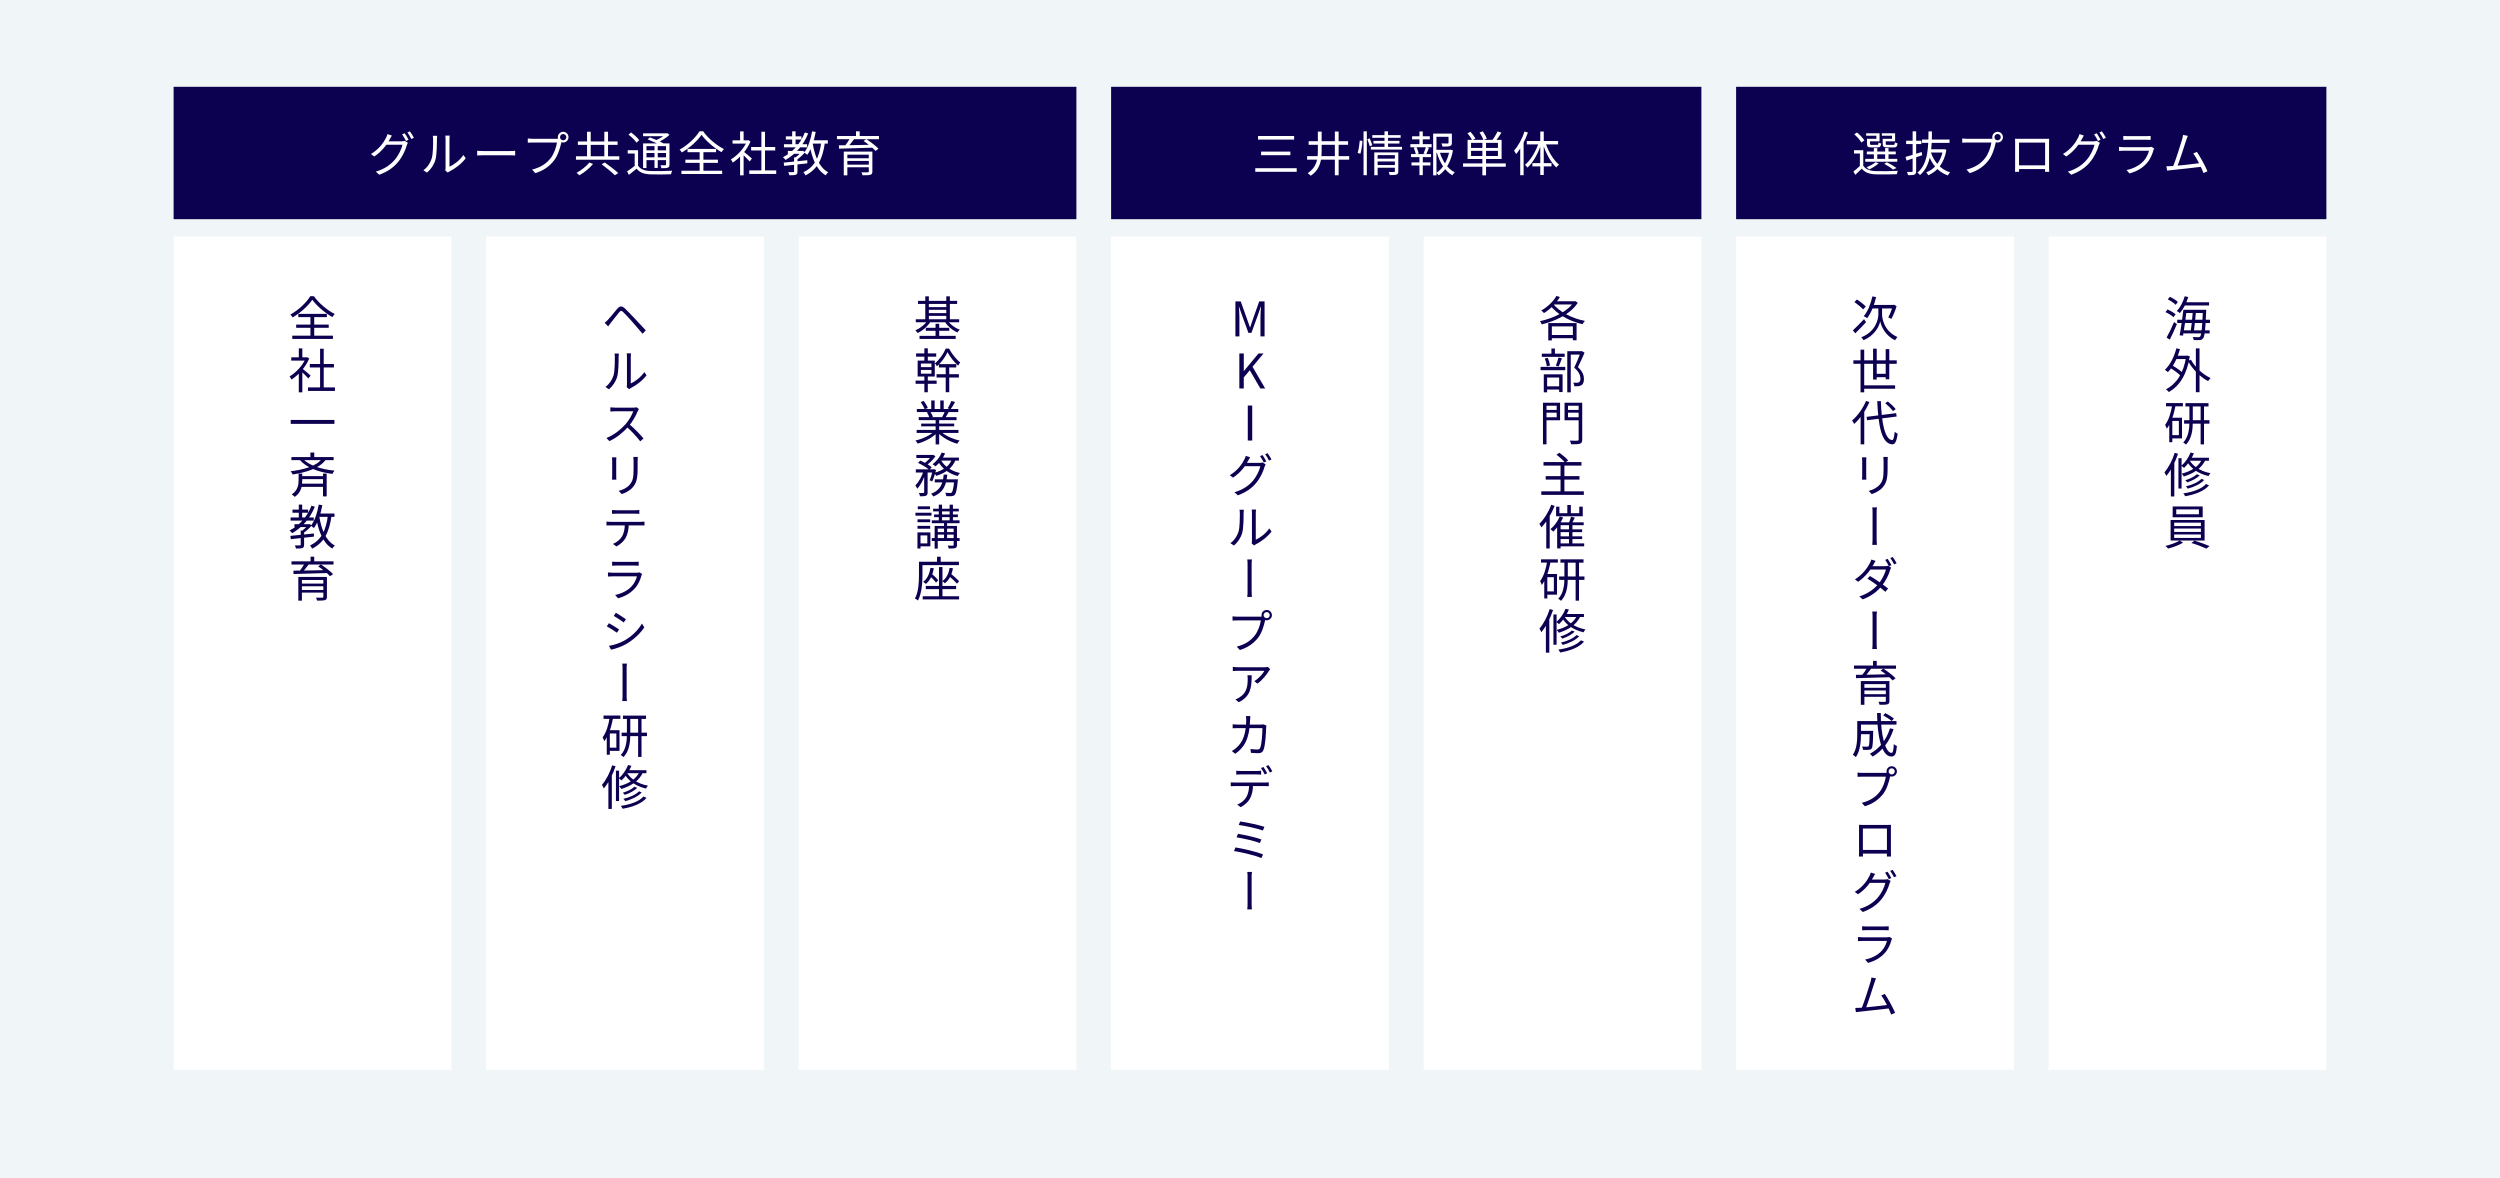 <svg width="1152" height="543" viewBox="0 0 1152 543" fill="none" xmlns="http://www.w3.org/2000/svg">
<rect width="1152" height="543" fill="#F0F5F7"/>
<rect width="416" height="61" transform="translate(80 40)" fill="#0C0051"/>
<path d="M186.485 61.4C187.035 62.192 187.827 63.534 188.267 64.414L187.079 64.964C186.639 64.062 185.891 62.742 185.297 61.906L186.485 61.4ZM188.883 60.52C189.477 61.334 190.313 62.698 190.731 63.512L189.543 64.04C189.059 63.094 188.355 61.84 187.739 61.026L188.883 60.52ZM187.937 65.778C187.761 66.108 187.541 66.614 187.431 66.966C186.837 69.166 185.473 72.158 183.537 74.534C181.535 76.976 178.895 79 174.759 80.518L173.175 79.088C177.223 77.9 179.951 75.898 181.953 73.566C183.669 71.542 185.011 68.704 185.473 66.702H177.311L178.015 65.118C178.917 65.118 184.351 65.118 185.033 65.118C185.627 65.118 186.111 65.052 186.485 64.898L187.937 65.778ZM180.567 62.456C180.215 63.028 179.819 63.776 179.599 64.194C178.301 66.614 175.991 69.76 172.471 72.114L170.931 70.97C174.737 68.704 176.893 65.514 177.861 63.534C178.081 63.16 178.411 62.346 178.543 61.796L180.567 62.456ZM205.161 78.538C205.249 78.208 205.315 77.746 205.315 77.306C205.315 76.294 205.315 65.514 205.315 64.128C205.315 63.292 205.205 62.676 205.205 62.5H207.229C207.207 62.676 207.119 63.314 207.119 64.15C207.119 65.514 207.119 76.162 207.119 76.822C209.165 75.898 211.871 73.896 213.543 71.41L214.599 72.928C212.685 75.502 209.649 77.746 207.097 79.022C206.723 79.198 206.503 79.396 206.327 79.506L205.161 78.538ZM195.085 78.45C196.955 77.13 198.253 75.172 198.913 73.038C199.573 71.014 199.573 66.636 199.573 64.172C199.573 63.534 199.529 63.05 199.419 62.588H201.443C201.421 62.83 201.333 63.512 201.333 64.15C201.333 66.592 201.267 71.322 200.673 73.522C200.013 75.876 198.605 78.01 196.757 79.55L195.085 78.45ZM219.877 69.474C220.559 69.54 221.703 69.606 222.957 69.606C224.563 69.606 233.385 69.606 235.013 69.606C236.113 69.606 236.883 69.518 237.389 69.474V71.63C236.927 71.608 236.003 71.542 235.035 71.542C233.363 71.542 224.585 71.542 222.957 71.542C221.747 71.542 220.581 71.586 219.877 71.63V69.474ZM258.055 63.204C258.055 64.018 258.693 64.656 259.507 64.656C260.299 64.656 260.959 64.018 260.959 63.204C260.959 62.412 260.299 61.752 259.507 61.752C258.693 61.752 258.055 62.412 258.055 63.204ZM257.043 63.204C257.043 61.84 258.143 60.74 259.507 60.74C260.871 60.74 261.971 61.84 261.971 63.204C261.971 64.568 260.871 65.668 259.507 65.668C258.143 65.668 257.043 64.568 257.043 63.204ZM258.957 64.678C258.803 64.986 258.715 65.36 258.627 65.778C258.143 68.088 257.087 71.652 255.327 73.896C253.325 76.492 250.707 78.516 246.681 79.792L245.185 78.142C249.453 77.064 251.917 75.194 253.765 72.84C255.327 70.86 256.339 67.78 256.647 65.668C255.371 65.668 246.659 65.668 245.383 65.668C244.503 65.668 243.755 65.712 243.205 65.756V63.798C243.799 63.864 244.679 63.952 245.405 63.952C246.659 63.952 255.437 63.952 256.427 63.952C256.779 63.952 257.197 63.93 257.615 63.82L258.957 64.678ZM270.505 60.718H272.199V73.038H270.505V60.718ZM278.469 60.718H280.185V73.038H278.469V60.718ZM265.401 72.004H285.377V73.61H265.401V72.004ZM266.281 65.184H284.585V66.768H266.281V65.184ZM277.259 75.7L278.689 74.864C280.735 76.316 283.485 78.428 284.893 79.748L283.331 80.76C282.011 79.44 279.349 77.262 277.259 75.7ZM271.561 74.886L273.277 75.546C271.715 77.482 269.207 79.506 266.985 80.782C266.655 80.43 266.083 79.924 265.687 79.616C267.865 78.45 270.329 76.536 271.561 74.886ZM294.021 69.21V76.998H292.459V70.75H289.247V69.21H294.021ZM294.021 76.338C295.099 77.966 296.991 78.714 299.587 78.802C302.007 78.912 307.089 78.846 309.729 78.67C309.531 79.044 309.289 79.814 309.201 80.298C306.759 80.408 302.051 80.452 299.587 80.342C296.705 80.232 294.703 79.462 293.339 77.724C292.217 78.67 291.029 79.638 289.775 80.584L288.961 78.956C290.061 78.274 291.425 77.284 292.591 76.338H294.021ZM289.621 62.06L290.765 61.026C292.173 62.016 293.823 63.512 294.549 64.59L293.295 65.734C292.613 64.656 291.007 63.094 289.621 62.06ZM298.421 64.216L299.477 63.292C301.545 64.018 304.317 65.228 305.791 66.108L304.669 67.142C303.283 66.284 300.555 65.03 298.421 64.216ZM296.331 66.064H307.705V67.34H297.893V77.46H296.331V66.064ZM306.913 66.064H308.497V75.81C308.497 76.624 308.343 76.998 307.749 77.24C307.177 77.504 306.253 77.504 304.779 77.504C304.713 77.086 304.515 76.514 304.317 76.14C305.351 76.184 306.275 76.162 306.561 76.162C306.847 76.162 306.913 76.074 306.913 75.788V66.064ZM296.331 61.444H307.309V62.764H296.331V61.444ZM297.189 69.276H307.551V70.508H297.189V69.276ZM297.189 72.51H307.551V73.786H297.189V72.51ZM301.589 66.592H303.085V77.372H301.589V66.592ZM306.759 61.444H307.133L307.485 61.356L308.497 62.148C307.023 63.534 304.801 64.898 302.799 65.734C302.579 65.448 302.161 65.008 301.919 64.766C303.723 64.062 305.769 62.786 306.759 61.752V61.444ZM323.257 62.126C321.453 64.81 317.911 68.088 314.193 70.266C313.973 69.87 313.511 69.298 313.159 68.946C316.943 66.856 320.617 63.358 322.311 60.498H324.005C326.293 63.754 330.143 66.966 333.597 68.682C333.179 69.1 332.783 69.65 332.497 70.134C329.087 68.176 325.237 64.898 323.257 62.126ZM315.821 73.566H330.825V75.04H315.821V73.566ZM316.811 68.638H329.967V70.134H316.811V68.638ZM314.017 78.67H332.761V80.166H314.017V78.67ZM322.399 69.254H324.137V79.506H322.399V69.254ZM345.255 78.516H357.685V80.144H345.255V78.516ZM346.113 67.736H357.223V69.32H346.113V67.736ZM350.843 60.696H352.515V79.308H350.843V60.696ZM337.555 64.656H344.859V66.174H337.555V64.656ZM341.031 71.256L342.659 69.298V80.782H341.031V71.256ZM341.031 60.542H342.659V65.404H341.031V60.542ZM342.527 69.738C343.275 70.266 345.827 72.51 346.465 73.06L345.453 74.402C344.639 73.456 342.483 71.366 341.581 70.574L342.527 69.738ZM344.243 64.656H344.573L344.881 64.59L345.827 65.206C344.155 69.254 340.789 72.906 337.643 74.93C337.467 74.512 337.071 73.742 336.785 73.456C339.777 71.696 342.923 68.352 344.243 65.008V64.656ZM363.029 69.54H369.673V70.882H363.029V69.54ZM362.127 62.83H369.321V64.282H362.127V62.83ZM361.247 66.438H371.917V67.89H361.247V66.438ZM365.031 60.52H366.593V67.208H365.031V60.52ZM370.883 61.026L372.423 61.488C370.201 66.944 366.571 71.08 361.973 73.698C361.731 73.368 361.137 72.73 360.785 72.444C365.383 70.09 368.903 66.108 370.883 61.026ZM365.911 72.488H367.473V79C367.473 79.858 367.297 80.276 366.703 80.518C366.087 80.738 365.141 80.76 363.733 80.76C363.645 80.342 363.425 79.726 363.205 79.308C364.305 79.33 365.229 79.33 365.537 79.33C365.845 79.308 365.911 79.242 365.911 79V72.488ZM369.343 69.54H369.673L369.981 69.452L370.949 70.156C369.915 71.432 368.397 72.796 367.099 73.654C366.901 73.368 366.505 72.994 366.241 72.774C367.363 72.026 368.683 70.75 369.343 69.804V69.54ZM361.137 74.93C363.821 74.688 368.001 74.27 372.005 73.83V75.282C368.177 75.7 364.129 76.14 361.335 76.448L361.137 74.93ZM373.633 64.634H381.465V66.174H373.633V64.634ZM374.227 60.52L375.877 60.784C375.129 64.92 373.809 68.836 371.983 71.344C371.697 71.058 370.993 70.486 370.619 70.222C372.401 67.934 373.567 64.304 374.227 60.52ZM378.451 65.47L380.123 65.646C379.067 73.258 376.735 77.966 371.191 80.826C371.015 80.452 370.531 79.704 370.201 79.352C375.437 76.888 377.549 72.466 378.451 65.47ZM374.469 65.932C375.437 72.004 377.527 77.218 381.641 79.374C381.245 79.704 380.717 80.342 380.475 80.782C376.163 78.252 374.073 72.862 372.973 66.174L374.469 65.932ZM388.811 69.848H400.889V71.256H390.461V80.782H388.811V69.848ZM400.339 69.848H401.989V79C401.989 79.902 401.769 80.32 401.065 80.54C400.383 80.76 399.239 80.76 397.457 80.76C397.369 80.364 397.127 79.792 396.929 79.396C398.205 79.44 399.503 79.44 399.855 79.418C400.229 79.396 400.339 79.308 400.339 79V69.848ZM389.801 72.928H401.021V74.16H389.801V72.928ZM385.665 62.676H405.025V64.15H385.665V62.676ZM391.781 63.578L393.585 64.106C392.617 65.448 391.385 66.966 390.439 67.956L389.119 67.45C390.021 66.416 391.143 64.744 391.781 63.578ZM397.919 64.964L399.217 64.128C401.175 65.382 403.617 67.23 404.827 68.55L403.441 69.54C402.297 68.22 399.921 66.284 397.919 64.964ZM386.545 66.966C390.461 66.944 396.731 66.812 402.605 66.68L402.517 68.044C396.775 68.242 390.615 68.418 386.611 68.506L386.545 66.966ZM389.801 75.876H400.955V77.086H389.801V75.876ZM394.443 60.52H396.137V63.402H394.443V60.52Z" fill="white"/>
<rect width="272" height="61" transform="translate(512 40)" fill="#0C0051"/>
<path d="M579.706 62.676H596.338V64.326H579.706V62.676ZM581.114 69.87H594.6V71.52H581.114V69.87ZM578.43 77.504H597.526V79.176H578.43V77.504ZM607.27 60.63H609.008V69.188C609.008 73.72 608.458 78.01 603.97 80.98C603.662 80.628 602.98 80.034 602.562 79.792C606.808 77.042 607.27 73.28 607.27 69.166V60.63ZM615.102 60.608H616.84V80.76H615.102V60.608ZM602.32 71.938H621.702V73.588H602.32V71.938ZM603.024 65.074H621.196V66.724H603.024V65.074ZM634.394 73.126H643.15V74.402H634.394V73.126ZM632.348 62.258H645.416V63.512H632.348V62.258ZM632.876 64.92H644.866V66.13H632.876V64.92ZM631.666 67.67H646.054V68.924H631.666V67.67ZM634.394 76.074H643.216V77.306H634.394V76.074ZM633.272 70.222H643.15V71.498H634.812V80.738H633.272V70.222ZM642.754 70.222H644.338V78.912C644.338 79.748 644.162 80.188 643.546 80.43C642.93 80.672 641.94 80.694 640.378 80.672C640.312 80.276 640.092 79.66 639.894 79.242C640.994 79.286 642.05 79.286 642.358 79.264C642.666 79.264 642.754 79.176 642.754 78.89V70.222ZM637.98 60.52H639.608V68.066H637.98V60.52ZM628.322 60.52H629.84V80.738H628.322V60.52ZM626.584 64.766L627.816 64.942C627.75 66.658 627.376 69.21 626.87 70.86L625.594 70.442C626.1 68.924 626.452 66.504 626.584 64.766ZM630.038 64.194L631.138 63.754C631.622 64.766 632.15 66.064 632.348 66.878L631.204 67.428C630.984 66.592 630.478 65.228 630.038 64.194ZM661.232 69.034H668.426V70.398H661.232V69.034ZM660.396 61.554H668.272V63.028H661.914V80.782H660.396V61.554ZM667.48 61.554H669.02V65.8C669.02 66.614 668.844 67.054 668.162 67.296C667.48 67.538 666.38 67.56 664.686 67.56C664.62 67.12 664.4 66.526 664.18 66.108C665.544 66.152 666.688 66.152 667.04 66.13C667.392 66.108 667.48 66.02 667.48 65.778V61.554ZM663.388 69.936C664.576 74.05 667.062 77.812 670.362 79.418C669.988 79.748 669.482 80.342 669.218 80.76C665.83 78.846 663.388 74.842 662.09 70.266L663.388 69.936ZM667.92 69.034H668.228L668.514 68.946L669.526 69.32C668.668 74.094 666.49 78.428 662.97 80.804C662.728 80.43 662.244 79.968 661.87 79.682C665.17 77.526 667.238 73.412 667.92 69.386V69.034ZM650.694 62.786H658.856V64.216H650.694V62.786ZM650.43 74.82H659.142V76.25H650.43V74.82ZM649.902 66.416H659.692V67.846H649.902V66.416ZM650.21 70.992H659.428V72.422H650.21V70.992ZM654.082 60.564H655.622V66.922H654.082V60.564ZM654.082 71.586H655.622V80.716H654.082V71.586ZM657.052 67.758L658.46 68.132C658.02 69.188 657.602 70.332 657.184 71.102L655.952 70.728C656.326 69.914 656.81 68.616 657.052 67.758ZM651.442 68.11L652.696 67.802C653.18 68.726 653.62 69.98 653.73 70.75L652.41 71.124C652.3 70.332 651.882 69.078 651.442 68.11ZM683.076 65.184H684.77V80.782H683.076V65.184ZM677.862 69.518V71.872H690.248V69.518H677.862ZM677.862 65.822V68.176H690.248V65.822H677.862ZM676.256 64.436H691.942V73.28H676.256V64.436ZM674.166 75.282H693.856V76.822H674.166V75.282ZM676.212 61.4L677.62 60.74C678.456 61.686 679.424 62.984 679.864 63.842L678.39 64.612C677.972 63.732 677.048 62.368 676.212 61.4ZM681.8 61.07L683.274 60.498C684 61.554 684.792 62.962 685.1 63.908L683.538 64.524C683.252 63.6 682.526 62.148 681.8 61.07ZM690.094 60.564L691.876 61.136C690.996 62.544 689.918 64.106 689.06 65.118L687.63 64.59C688.488 63.512 689.522 61.774 690.094 60.564ZM702.5 60.608L704.062 61.07C702.786 64.788 700.784 68.528 698.628 71.014C698.452 70.64 697.968 69.782 697.66 69.386C699.618 67.23 701.422 63.93 702.5 60.608ZM700.52 66.284L702.06 64.722L702.082 64.744V80.738H700.52V66.284ZM709.76 60.608H711.366V80.65H709.76V60.608ZM703.556 64.964H717.966V66.548H703.556V64.964ZM706.13 75.172H714.93V76.668H706.13V75.172ZM712.158 65.778C713.412 69.716 715.832 73.808 718.406 75.876C718.01 76.162 717.46 76.734 717.152 77.174C714.578 74.82 712.224 70.442 710.926 66.152L712.158 65.778ZM709.078 65.69L710.288 66.064C708.924 70.464 706.526 74.82 703.864 77.24C703.622 76.822 703.072 76.25 702.698 75.986C705.272 73.896 707.78 69.716 709.078 65.69Z" fill="white"/>
<rect width="272" height="61" transform="translate(800 40)" fill="#0C0051"/>
<path d="M858.591 69.21V76.998H857.029V70.75H854.323V69.21H858.591ZM858.591 76.338C859.625 77.988 861.583 78.736 864.201 78.846C866.687 78.956 871.857 78.89 874.563 78.714C874.365 79.066 874.101 79.814 874.035 80.276C871.527 80.386 866.731 80.43 864.223 80.342C861.297 80.232 859.295 79.44 857.909 77.702C856.963 78.648 855.973 79.594 854.917 80.584L854.059 79.022C855.005 78.296 856.171 77.306 857.183 76.338H858.591ZM854.433 61.884L855.709 61.048C857.007 62.104 858.481 63.622 859.097 64.722L857.711 65.668C857.139 64.568 855.709 62.984 854.433 61.884ZM860.219 69.826H873.573V71.102H860.219V69.826ZM859.515 73.214H874.255V74.512H859.515V73.214ZM863.475 68.242H865.059V73.852H863.475V68.242ZM868.667 68.242H870.229V73.852H868.667V68.242ZM860.769 63.974H864.641V62.544H859.933V61.4H866.093V65.14H860.769V63.974ZM860.307 63.974H861.715V66.262C861.715 66.68 861.825 66.768 862.529 66.768C862.837 66.768 864.509 66.768 864.927 66.768C865.455 66.768 865.565 66.636 865.631 65.668C865.895 65.888 866.445 66.064 866.841 66.13C866.687 67.56 866.269 67.934 865.147 67.934C864.795 67.934 862.705 67.934 862.375 67.934C860.747 67.934 860.307 67.604 860.307 66.284V63.974ZM868.029 63.974H871.835V62.544H867.149V61.4H873.265V65.14H868.029V63.974ZM867.545 63.974H868.953V66.262C868.953 66.68 869.085 66.768 869.833 66.768C870.185 66.768 871.989 66.768 872.429 66.768C872.979 66.768 873.089 66.636 873.155 65.602C873.441 65.8 873.991 65.976 874.387 66.064C874.233 67.56 873.815 67.934 872.627 67.934C872.275 67.934 870.031 67.934 869.679 67.934C868.007 67.934 867.545 67.604 867.545 66.262V63.974ZM868.271 75.502L869.459 74.776C871.065 75.546 872.869 76.624 873.925 77.438L872.297 78.164C871.417 77.35 869.789 76.294 868.271 75.502ZM864.245 74.732L865.697 75.238C864.575 76.316 862.793 77.394 861.319 78.098C861.077 77.812 860.461 77.284 860.109 77.064C861.605 76.47 863.255 75.634 864.245 74.732ZM885.671 64.304H898.343V65.844H885.671V64.304ZM889.125 68.792H895.769V70.288H888.839L889.125 68.792ZM895.351 68.792H895.637L895.923 68.726L896.913 69.034C895.835 75.37 892.689 78.978 888.553 80.76C888.355 80.364 887.937 79.748 887.607 79.418C891.391 77.988 894.405 74.512 895.351 69.078V68.792ZM889.719 70.112C891.149 74.49 894.185 78.076 898.629 79.418C898.255 79.77 897.793 80.408 897.551 80.848C892.931 79.242 889.939 75.414 888.377 70.464L889.719 70.112ZM878.059 72.312C879.951 71.806 882.811 70.904 885.517 70.046L885.759 71.52C883.251 72.4 880.589 73.302 878.543 74.006L878.059 72.312ZM878.345 64.854H885.385V66.394H878.345V64.854ZM881.337 60.52H882.965V78.802C882.965 79.726 882.745 80.188 882.173 80.452C881.601 80.694 880.699 80.738 879.225 80.716C879.181 80.32 878.939 79.638 878.741 79.22C879.731 79.242 880.655 79.242 880.919 79.22C881.227 79.22 881.337 79.132 881.337 78.802V60.52ZM888.641 60.542H890.247C890.203 67.604 890.049 76.272 884.725 80.672C884.461 80.298 883.933 79.814 883.515 79.572C888.619 75.502 888.597 67.208 888.641 60.542ZM919.043 63.204C919.043 64.018 919.681 64.656 920.495 64.656C921.287 64.656 921.947 64.018 921.947 63.204C921.947 62.412 921.287 61.752 920.495 61.752C919.681 61.752 919.043 62.412 919.043 63.204ZM918.031 63.204C918.031 61.84 919.131 60.74 920.495 60.74C921.859 60.74 922.959 61.84 922.959 63.204C922.959 64.568 921.859 65.668 920.495 65.668C919.131 65.668 918.031 64.568 918.031 63.204ZM919.945 64.678C919.791 64.986 919.703 65.36 919.615 65.778C919.131 68.088 918.075 71.652 916.315 73.896C914.313 76.492 911.695 78.516 907.669 79.792L906.173 78.142C910.441 77.064 912.905 75.194 914.753 72.84C916.315 70.86 917.327 67.78 917.635 65.668C916.359 65.668 907.647 65.668 906.371 65.668C905.491 65.668 904.743 65.712 904.193 65.756V63.798C904.787 63.864 905.667 63.952 906.393 63.952C907.647 63.952 916.425 63.952 917.415 63.952C917.767 63.952 918.185 63.93 918.603 63.82L919.945 64.678ZM928.545 63.93C929.403 63.974 929.975 63.974 930.503 63.974C931.669 63.974 941.239 63.974 942.317 63.974C942.779 63.974 943.571 63.974 944.253 63.952C944.209 64.48 944.209 65.096 944.209 65.646C944.209 66.68 944.209 75.656 944.209 76.492C944.209 77.196 944.231 78.912 944.253 79.154H942.339C942.361 78.912 942.383 77.658 942.383 76.734C942.383 75.92 942.383 65.712 942.383 65.712H930.371C930.371 65.712 930.371 75.832 930.371 76.734C930.371 77.46 930.393 78.868 930.393 79.154H928.523C928.523 78.868 928.567 77.262 928.567 76.492C928.567 75.59 928.567 66.504 928.567 65.646C928.567 65.14 928.567 64.48 928.545 63.93ZM943.109 76.184V77.9H929.491V76.184H943.109ZM966.163 61.4C966.713 62.192 967.505 63.534 967.945 64.414L966.757 64.964C966.317 64.062 965.569 62.742 964.975 61.906L966.163 61.4ZM968.561 60.52C969.155 61.334 969.991 62.698 970.409 63.512L969.221 64.04C968.737 63.094 968.033 61.84 967.417 61.026L968.561 60.52ZM967.615 65.778C967.439 66.108 967.219 66.614 967.109 66.966C966.515 69.166 965.151 72.158 963.215 74.534C961.213 76.976 958.573 79 954.437 80.518L952.853 79.088C956.901 77.9 959.629 75.898 961.631 73.566C963.347 71.542 964.689 68.704 965.151 66.702H956.989L957.693 65.118C958.595 65.118 964.029 65.118 964.711 65.118C965.305 65.118 965.789 65.052 966.163 64.898L967.615 65.778ZM960.245 62.456C959.893 63.028 959.497 63.776 959.277 64.194C957.979 66.614 955.669 69.76 952.149 72.114L950.609 70.97C954.415 68.704 956.571 65.514 957.539 63.534C957.759 63.16 958.089 62.346 958.221 61.796L960.245 62.456ZM978.415 62.632C978.987 62.698 979.669 62.742 980.373 62.742C981.561 62.742 987.743 62.742 989.041 62.742C989.723 62.742 990.493 62.698 991.021 62.632V64.458C990.515 64.414 989.745 64.392 988.997 64.392C987.765 64.392 981.583 64.392 980.373 64.392C979.713 64.392 979.009 64.414 978.415 64.458V62.632ZM992.649 68.418C992.539 68.638 992.385 68.902 992.341 69.078C991.769 71.234 990.779 73.522 989.129 75.326C986.841 77.856 984.069 79.132 981.275 79.924L979.911 78.362C983.013 77.724 985.763 76.294 987.655 74.314C988.975 72.928 989.855 71.058 990.251 69.452C989.173 69.452 979.911 69.452 978.591 69.452C978.063 69.452 977.227 69.474 976.435 69.54V67.692C977.227 67.758 977.975 67.824 978.591 67.824C979.669 67.824 989.041 67.824 990.163 67.824C990.669 67.824 991.153 67.758 991.395 67.648L992.649 68.418ZM1008.15 62.61C1007.93 63.138 1007.69 63.71 1007.38 64.656C1006.68 66.9 1004.12 74.798 1003.18 77.02L1001.2 77.086C1002.3 74.556 1004.85 66.592 1005.51 64.26C1005.8 63.248 1005.88 62.742 1005.95 62.148L1008.15 62.61ZM1012.33 69.98C1013.87 72.224 1016.29 76.668 1017.19 78.934L1015.37 79.748C1014.49 77.372 1012.24 72.796 1010.66 70.706L1012.33 69.98ZM1000.34 76.558C1003.51 76.404 1011.38 75.524 1014.22 75.106L1014.71 76.822C1011.65 77.218 1003.55 78.098 1000.45 78.406C999.901 78.45 999.241 78.538 998.625 78.626L998.273 76.602C998.933 76.624 999.703 76.602 1000.34 76.558Z" fill="white"/>
<rect width="128" height="384" transform="translate(80 109)" fill="white"/>
<path d="M143.912 138.126C142.108 140.81 138.566 144.088 134.848 146.266C134.628 145.87 134.166 145.298 133.814 144.946C137.598 142.856 141.272 139.358 142.966 136.498H144.66C146.948 139.754 150.798 142.966 154.252 144.682C153.834 145.1 153.438 145.65 153.152 146.134C149.742 144.176 145.892 140.898 143.912 138.126ZM136.476 149.566H151.48V151.04H136.476V149.566ZM137.466 144.638H150.622V146.134H137.466V144.638ZM134.672 154.67H153.416V156.166H134.672V154.67ZM143.054 145.254H144.792V155.506H143.054V145.254ZM141.91 178.516H154.34V180.144H141.91V178.516ZM142.768 167.736H153.878V169.32H142.768V167.736ZM147.498 160.696H149.17V179.308H147.498V160.696ZM134.21 164.656H141.514V166.174H134.21V164.656ZM137.686 171.256L139.314 169.298V180.782H137.686V171.256ZM137.686 160.542H139.314V165.404H137.686V160.542ZM139.182 169.738C139.93 170.266 142.482 172.51 143.12 173.06L142.108 174.402C141.294 173.456 139.138 171.366 138.236 170.574L139.182 169.738ZM140.898 164.656H141.228L141.536 164.59L142.482 165.206C140.81 169.254 137.444 172.906 134.298 174.93C134.122 174.512 133.726 173.742 133.44 173.456C136.432 171.696 139.578 168.352 140.898 165.008V164.656ZM133.968 193.518H154.098V195.322H133.968V193.518ZM134.276 210.61H153.746V212.04H134.276V210.61ZM138.456 219.388H149.566V220.796H138.456V219.388ZM138.192 222.886H149.654V224.36H138.192V222.886ZM148.84 218.222H150.534V228.738H148.84V218.222ZM148.422 211.314L150.05 211.93C147.036 215.912 141.008 217.672 134.87 218.64C134.694 218.244 134.232 217.496 133.924 217.144C140.062 216.418 145.87 214.812 148.422 211.314ZM143.032 208.52H144.814V211.27H143.032V208.52ZM137.598 218.222H139.27V221.17C139.27 223.876 138.918 226.78 135.86 228.958C135.552 228.606 134.848 228.1 134.408 227.858C137.268 225.9 137.598 223.414 137.598 221.148V218.222ZM139.38 211.226C142.13 214.372 147.894 216.286 154.142 216.858C153.812 217.232 153.394 217.914 153.174 218.376C146.904 217.628 141.162 215.516 138.06 211.864L139.38 211.226ZM135.684 241.54H142.328V242.882H135.684V241.54ZM134.782 234.83H141.976V236.282H134.782V234.83ZM133.902 238.438H144.572V239.89H133.902V238.438ZM137.686 232.52H139.248V239.208H137.686V232.52ZM143.538 233.026L145.078 233.488C142.856 238.944 139.226 243.08 134.628 245.698C134.386 245.368 133.792 244.73 133.44 244.444C138.038 242.09 141.558 238.108 143.538 233.026ZM138.566 244.488H140.128V251C140.128 251.858 139.952 252.276 139.358 252.518C138.742 252.738 137.796 252.76 136.388 252.76C136.3 252.342 136.08 251.726 135.86 251.308C136.96 251.33 137.884 251.33 138.192 251.33C138.5 251.308 138.566 251.242 138.566 251V244.488ZM141.998 241.54H142.328L142.636 241.452L143.604 242.156C142.57 243.432 141.052 244.796 139.754 245.654C139.556 245.368 139.16 244.994 138.896 244.774C140.018 244.026 141.338 242.75 141.998 241.804V241.54ZM133.792 246.93C136.476 246.688 140.656 246.27 144.66 245.83V247.282C140.832 247.7 136.784 248.14 133.99 248.448L133.792 246.93ZM146.288 236.634H154.12V238.174H146.288V236.634ZM146.882 232.52L148.532 232.784C147.784 236.92 146.464 240.836 144.638 243.344C144.352 243.058 143.648 242.486 143.274 242.222C145.056 239.934 146.222 236.304 146.882 232.52ZM151.106 237.47L152.778 237.646C151.722 245.258 149.39 249.966 143.846 252.826C143.67 252.452 143.186 251.704 142.856 251.352C148.092 248.888 150.204 244.466 151.106 237.47ZM147.124 237.932C148.092 244.004 150.182 249.218 154.296 251.374C153.9 251.704 153.372 252.342 153.13 252.782C148.818 250.252 146.728 244.862 145.628 238.174L147.124 237.932ZM137.466 265.848H149.544V267.256H139.116V276.782H137.466V265.848ZM148.994 265.848H150.644V275C150.644 275.902 150.424 276.32 149.72 276.54C149.038 276.76 147.894 276.76 146.112 276.76C146.024 276.364 145.782 275.792 145.584 275.396C146.86 275.44 148.158 275.44 148.51 275.418C148.884 275.396 148.994 275.308 148.994 275V265.848ZM138.456 268.928H149.676V270.16H138.456V268.928ZM134.32 258.676H153.68V260.15H134.32V258.676ZM140.436 259.578L142.24 260.106C141.272 261.448 140.04 262.966 139.094 263.956L137.774 263.45C138.676 262.416 139.798 260.744 140.436 259.578ZM146.574 260.964L147.872 260.128C149.83 261.382 152.272 263.23 153.482 264.55L152.096 265.54C150.952 264.22 148.576 262.284 146.574 260.964ZM135.2 262.966C139.116 262.944 145.386 262.812 151.26 262.68L151.172 264.044C145.43 264.242 139.27 264.418 135.266 264.506L135.2 262.966ZM138.456 271.876H149.61V273.086H138.456V271.876ZM143.098 256.52H144.792V259.402H143.098V256.52Z" fill="#0C0051"/>
<rect width="128" height="384" transform="translate(224 109)" fill="white"/>
<path d="M278.628 148.752C279.2 148.29 279.574 147.916 280.146 147.344C281.158 146.31 283.028 143.934 284.37 142.35C285.492 141.008 286.504 140.766 287.978 142.152C289.254 143.362 291.08 145.298 292.356 146.64C293.786 148.158 295.92 150.468 297.57 152.228L296.096 153.79C294.578 151.964 292.686 149.786 291.3 148.224C290.09 146.838 288.11 144.704 287.186 143.824C286.372 143.01 285.976 143.098 285.25 143.978C284.216 145.232 282.434 147.564 281.444 148.752C281.026 149.302 280.564 149.962 280.234 150.402L278.628 148.752ZM288.77 178.384C288.836 178.054 288.902 177.636 288.902 177.196C288.902 176.206 288.902 165.756 288.902 164.392C288.902 163.6 288.792 162.984 288.792 162.808H290.75C290.728 162.984 290.662 163.6 290.662 164.414C290.662 165.756 290.662 176.074 290.662 176.712C292.642 175.81 295.26 173.896 296.888 171.476L297.922 172.928C296.052 175.436 293.104 177.614 290.64 178.846C290.288 179.044 290.046 179.198 289.892 179.33L288.77 178.384ZM278.98 178.296C280.784 176.998 282.038 175.106 282.698 173.038C283.314 171.08 283.314 166.812 283.314 164.436C283.314 163.82 283.27 163.336 283.16 162.896H285.162C285.14 163.138 285.052 163.798 285.052 164.414C285.052 166.79 285.03 171.256 284.414 173.522C283.776 175.81 282.39 177.878 280.608 179.374L278.98 178.296ZM294.402 188.502C294.27 188.678 294.006 189.14 293.874 189.448C293.038 191.538 291.388 194.53 289.606 196.51C287.23 199.172 284.194 201.724 280.806 203.264L279.442 201.834C282.874 200.492 286.042 197.94 288.242 195.498C289.694 193.848 291.234 191.274 291.806 189.514C291.014 189.514 284.15 189.514 283.424 189.514C282.654 189.514 281.488 189.602 281.246 189.624V187.71C281.554 187.754 282.764 187.842 283.424 187.842C284.26 187.842 290.904 187.842 291.718 187.842C292.4 187.842 292.972 187.776 293.324 187.666L294.402 188.502ZM289.892 195.388C292.224 197.302 295.062 200.316 296.536 202.054L295.018 203.374C293.5 201.35 290.992 198.622 288.682 196.598L289.892 195.388ZM293.896 210.566C293.852 211.116 293.808 211.71 293.808 212.436C293.808 213.272 293.808 215.076 293.808 215.89C293.808 221.016 293.104 222.71 291.564 224.536C290.178 226.208 288.044 227.154 286.504 227.682L285.096 226.208C287.054 225.68 288.858 224.844 290.178 223.326C291.696 221.566 291.96 219.828 291.96 215.802C291.96 214.988 291.96 213.184 291.96 212.436C291.96 211.71 291.916 211.116 291.85 210.566H293.896ZM284.018 210.742C283.974 211.16 283.952 211.754 283.952 212.282C283.952 212.92 283.952 218.508 283.952 219.41C283.952 219.96 283.974 220.664 284.018 221.038H282.016C282.038 220.708 282.104 220.026 282.104 219.388C282.104 218.486 282.104 212.92 282.104 212.282C282.104 211.908 282.082 211.16 282.016 210.742H284.018ZM282.016 234.984C282.61 235.05 283.248 235.116 283.952 235.116C285.184 235.116 291.41 235.116 292.598 235.116C293.192 235.116 293.962 235.072 294.6 234.984V236.766C293.94 236.722 293.192 236.7 292.598 236.7C291.41 236.7 285.184 236.7 283.974 236.7C283.27 236.7 282.544 236.722 282.016 236.766V234.984ZM279.464 240.352C280.058 240.418 280.652 240.462 281.312 240.462C282.566 240.462 294.16 240.462 295.282 240.462C295.744 240.462 296.448 240.418 296.976 240.352V242.134C296.492 242.112 295.832 242.09 295.282 242.09C294.16 242.09 282.566 242.09 281.312 242.09C280.674 242.09 280.058 242.09 279.464 242.134V240.352ZM289.738 241.21C289.738 243.894 289.232 246.138 288.286 247.898C287.406 249.438 285.844 250.868 284.018 251.814L282.456 250.626C284.106 249.944 285.602 248.8 286.504 247.37C287.582 245.676 287.912 243.586 287.934 241.21H289.738ZM282.06 258.83C282.61 258.896 283.292 258.918 283.974 258.918C285.118 258.918 291.102 258.918 292.378 258.918C293.06 258.918 293.786 258.896 294.314 258.83V260.678C293.808 260.634 293.06 260.612 292.356 260.612C291.146 260.612 285.162 260.612 283.974 260.612C283.314 260.612 282.632 260.634 282.06 260.678V258.83ZM295.876 264.506C295.766 264.704 295.634 264.968 295.59 265.122C295.04 267.256 294.072 269.456 292.466 271.194C290.222 273.658 287.538 274.934 284.81 275.704L283.446 274.164C286.482 273.548 289.144 272.184 290.97 270.27C292.268 268.884 293.126 267.146 293.5 265.584C292.444 265.584 283.512 265.584 282.236 265.584C281.73 265.584 280.894 265.606 280.146 265.672V263.78C280.916 263.868 281.664 263.912 282.236 263.912C283.292 263.912 292.378 263.912 293.478 263.912C293.962 263.912 294.424 263.846 294.666 263.736L295.876 264.506ZM283.798 282.368C285.052 283.072 287.516 284.7 288.44 285.36L287.406 286.834C286.394 286.064 284.062 284.524 282.83 283.798L283.798 282.368ZM280.586 297.614C282.918 297.218 285.58 296.382 287.736 295.15C291.278 293.126 294.094 290.332 295.81 287.318L296.888 289.078C295.018 291.938 292.048 294.71 288.638 296.712C286.504 297.966 283.534 298.978 281.576 299.374L280.586 297.614ZM280.586 287.164C281.84 287.868 284.37 289.364 285.272 290.046L284.282 291.542C283.226 290.794 280.916 289.298 279.618 288.638L280.586 287.164ZM286.878 320.03C286.878 319.018 286.878 309.624 286.878 308.216C286.878 307.622 286.878 306.522 286.746 305.796C287.296 305.796 288.396 305.796 288.902 305.796C288.748 306.522 288.748 307.6 288.748 308.216C288.748 309.624 288.748 319.018 288.748 320.03C288.748 320.712 288.748 322.054 288.88 323.066C288.308 323.066 287.318 323.066 286.746 323.066C286.878 322.054 286.878 320.822 286.878 320.03ZM287.054 329.752H297.68V331.292H287.054V329.752ZM286.438 337.628H298.12V339.212H286.438V337.628ZM294.05 330.368H295.612V348.782H294.05V330.368ZM288.88 330.434H290.442V338.134C290.442 341.786 290.068 345.988 287.318 348.87C287.032 348.584 286.438 348.122 286.042 347.924C288.572 345.24 288.88 341.346 288.88 338.134V330.434ZM278.1 329.73H285.866V331.248H278.1V329.73ZM280.322 336.484H285.47V346.01H280.322V344.514H284.018V337.98H280.322V336.484ZM280.982 330.434L282.522 330.764C281.73 334.922 280.476 338.926 278.452 341.566C278.342 341.17 277.968 340.224 277.682 339.784C279.376 337.54 280.41 334.108 280.982 330.434ZM279.596 336.484H281.004V347.77H279.596V336.484ZM292.334 362.53L293.61 363.036C292.268 364.444 290.002 365.588 287.912 366.27C287.692 365.962 287.296 365.544 286.966 365.302C288.946 364.708 291.168 363.674 292.334 362.53ZM294.446 364.642L295.7 365.17C294.028 366.996 291.08 368.382 288.132 369.174C287.912 368.866 287.582 368.382 287.274 368.096C290.068 367.458 292.95 366.204 294.446 364.642ZM296.514 367.04L297.922 367.656C295.744 370.274 291.586 371.858 286.922 372.672C286.768 372.276 286.394 371.704 286.064 371.352C290.486 370.714 294.534 369.306 296.514 367.04ZM289.408 352.52L290.948 352.894C289.87 355.512 288.176 357.998 286.394 359.626C286.13 359.362 285.514 358.856 285.14 358.636C286.9 357.162 288.506 354.874 289.408 352.52ZM288.924 354.918H297.878V356.304H288.088L288.924 354.918ZM294.864 355.226L296.426 355.6C294.644 359.78 290.86 362.156 286.306 363.564C286.108 363.234 285.624 362.574 285.316 362.266C289.76 361.122 293.368 358.966 294.864 355.226ZM288.77 355.776C290.112 358.416 293.434 361.078 298.582 362.046C298.274 362.354 297.878 362.97 297.68 363.366C292.51 362.2 289.21 359.318 287.758 356.59L288.77 355.776ZM283.82 355.138H285.272V369.108H283.82V355.138ZM282.104 352.652L283.644 353.092C282.39 356.898 280.432 360.77 278.232 363.322C278.1 362.948 277.66 362.068 277.374 361.65C279.288 359.45 281.048 356.062 282.104 352.652ZM280.344 358.042L281.884 356.524L281.928 356.568V372.76H280.344V358.042Z" fill="#0C0051"/>
<rect width="128" height="384" transform="translate(368 109)" fill="white"/>
<path d="M423.024 138.654H441.042V140.062H423.024V138.654ZM423.728 154.78H440.382V156.166H423.728V154.78ZM427.358 141.514H436.62V142.768H427.358V141.514ZM427.358 144.286H436.62V145.54H427.358V144.286ZM421.99 147.124H441.988V148.51H421.99V147.124ZM426.61 151.062H437.412V152.426H426.61V151.062ZM426.368 136.542H428.018V147.894H426.368V136.542ZM436.048 136.542H437.698V147.894H436.048V136.542ZM431.098 149.214H432.792V155.55H431.098V149.214ZM427.534 147.498L428.92 148.026C427.578 150.292 425.158 152.382 422.848 153.46C422.606 153.086 422.144 152.514 421.77 152.206C423.992 151.326 426.346 149.434 427.534 147.498ZM436.532 147.498C437.698 149.368 439.986 151.106 442.274 151.92C441.9 152.228 441.416 152.8 441.174 153.196C438.842 152.206 436.51 150.16 435.234 148.004L436.532 147.498ZM425.95 160.52H427.534V166.812H425.95V160.52ZM425.95 172.598H427.534V180.76H425.95V172.598ZM424.344 170.464V172.18H429.206V170.464H424.344ZM424.344 167.516V169.188H429.206V167.516H424.344ZM422.848 166.174H430.746V173.5H422.848V166.174ZM422.144 162.852H431.406V164.348H422.144V162.852ZM435.784 168.374H437.412V180.738H435.784V168.374ZM432.638 167.802H440.646V169.342H432.638V167.802ZM431.56 172.422H441.856V173.962H431.56V172.422ZM421.902 175.37H431.604V176.866H421.902V175.37ZM436.62 162.258C435.652 164.392 433.782 167.076 431.714 168.792C431.516 168.374 431.142 167.78 430.812 167.428C432.88 165.8 434.86 162.94 435.784 160.63H437.324C438.578 163.006 440.602 165.602 442.472 167.01C442.164 167.406 441.768 168.022 441.526 168.506C439.678 166.9 437.72 164.37 436.62 162.258ZM422.386 198.116H441.658V199.502H422.386V198.116ZM422.474 188.458H441.57V189.866H422.474V188.458ZM423.354 192.22H440.778V193.584H423.354V192.22ZM424.476 195.19H439.7V196.466H424.476V195.19ZM431.142 192.858H432.77V204.782H431.142V192.858ZM429.118 184.52H430.68V189.118H429.118V184.52ZM433.276 184.52H434.86V189.052H433.276V184.52ZM430.614 198.666L431.934 199.282C429.888 201.57 426.17 203.484 422.892 204.408C422.65 203.99 422.166 203.352 421.814 203C425.07 202.274 428.744 200.58 430.614 198.666ZM433.298 198.622C435.168 200.602 438.864 202.296 442.208 203C441.834 203.352 441.328 204.012 441.086 204.474C437.742 203.55 434.068 201.548 432 199.172L433.298 198.622ZM438.38 184.784L440.074 185.246C439.436 186.456 438.644 187.754 438.028 188.612L436.686 188.172C437.28 187.248 438.006 185.796 438.38 184.784ZM435.432 189.448L437.148 189.866C436.598 190.856 436.026 191.868 435.542 192.572L434.156 192.154C434.596 191.384 435.168 190.24 435.432 189.448ZM424.256 185.246L425.664 184.74C426.412 185.73 427.226 187.116 427.534 188.018L426.06 188.568C425.752 187.688 424.96 186.28 424.256 185.246ZM427.116 190.02L428.678 189.712C429.184 190.438 429.69 191.428 429.888 192.088L428.26 192.44C428.084 191.78 427.6 190.746 427.116 190.02ZM422.254 209.62H429.756V211.05H422.254V209.62ZM430.746 220.862H440.294V222.292H430.746V220.862ZM422.012 216.264H430.284V217.738H422.012V216.264ZM425.862 216.858H427.446V226.846C427.446 227.704 427.292 228.144 426.698 228.43C426.148 228.672 425.29 228.694 423.926 228.694C423.882 228.276 423.662 227.594 423.442 227.154C424.388 227.176 425.268 227.176 425.532 227.176C425.774 227.154 425.862 227.088 425.862 226.846V216.858ZM439.722 220.862H441.416C441.416 220.862 441.394 221.346 441.35 221.588C440.932 225.724 440.536 227.396 439.898 228.056C439.502 228.452 439.106 228.584 438.512 228.628C438.006 228.672 437.038 228.672 436.048 228.606C436.004 228.166 435.85 227.506 435.608 227.066C436.554 227.154 437.434 227.176 437.786 227.176C438.138 227.176 438.336 227.154 438.534 226.956C438.996 226.516 439.392 224.976 439.722 221.126V220.862ZM434.86 218.684H436.51C436.092 223.128 435.014 226.846 430.042 228.782C429.844 228.386 429.404 227.792 429.052 227.506C433.628 225.812 434.486 222.49 434.86 218.684ZM423.024 213.294L424.058 212.238C425.906 213.008 428.194 214.306 429.338 215.318L428.238 216.528C427.138 215.516 424.894 214.13 423.024 213.294ZM429.844 216.264H430.086L430.328 216.198L431.34 216.55C430.878 218.398 430.218 220.51 429.536 221.874L428.37 221.302C428.942 220.092 429.492 218.134 429.844 216.55V216.264ZM438.666 211.512L440.36 211.798C438.886 215.78 435.586 217.98 431.428 219.278C431.23 218.926 430.724 218.244 430.394 217.892C434.398 216.88 437.478 214.922 438.666 211.512ZM433.958 208.52L435.52 208.938C434.486 211.292 432.792 213.492 431.098 214.9C430.812 214.614 430.152 214.152 429.734 213.932C431.472 212.634 433.078 210.632 433.958 208.52ZM433.562 211.974C435.146 214.9 438.424 217.1 442.34 217.958C441.988 218.288 441.504 218.926 441.284 219.366C437.258 218.288 433.958 215.824 432.198 212.436L433.562 211.974ZM425.664 216.748L426.786 217.166C425.95 220.07 424.366 223.48 422.65 225.196C422.474 224.734 422.078 224.052 421.792 223.656C423.376 222.16 424.938 219.278 425.664 216.748ZM433.474 210.852H441.878V212.26H432.792L433.474 210.852ZM429.36 209.62H429.712L429.976 209.554L431.054 210.236C430.042 211.776 428.326 213.448 426.808 214.46C426.522 214.196 426.016 213.844 425.686 213.646C427.094 212.722 428.634 211.116 429.36 209.928V209.62ZM429.976 234.412H441.834V235.666H429.976V234.412ZM429.382 239.78H442.164V241.078H429.382V239.78ZM429.36 247.942H442.186V249.306H429.36V247.942ZM431.45 245.214H440.36V246.358H431.45V245.214ZM430.416 237.052H441.394V238.284H430.416V237.052ZM432.594 232.542H434.09V240.352H432.594V232.542ZM437.588 232.542H439.106V240.352H437.588V232.542ZM435.014 240.374H436.422V248.712H435.014V240.374ZM439.436 242.354H440.976V251.11C440.976 251.902 440.8 252.298 440.206 252.54C439.612 252.76 438.622 252.76 437.17 252.76C437.104 252.364 436.906 251.814 436.73 251.418C437.786 251.462 438.776 251.462 439.062 251.44C439.37 251.418 439.436 251.352 439.436 251.088V242.354ZM430.68 242.354H440.03V243.586H432.11V252.782H430.68V242.354ZM422.782 239.318H428.634V240.616H422.782V239.318ZM422.914 233.312H428.568V234.632H422.914V233.312ZM422.782 242.31H428.634V243.63H422.782V242.31ZM421.836 236.26H429.228V237.624H421.836V236.26ZM423.574 245.324H428.722V251.748H423.574V250.384H427.314V246.71H423.574V245.324ZM422.76 245.324H424.168V252.76H422.76V245.324ZM432.682 261.294H434.288V275.44H432.682V261.294ZM426.61 270.006H440.58V271.458H426.61V270.006ZM425.18 274.758H441.944V276.21H425.18V274.758ZM428.744 261.668L430.284 261.822C429.778 265.034 428.59 267.476 426.654 269.082C426.412 268.818 425.752 268.334 425.4 268.114C427.292 266.706 428.326 264.462 428.744 261.668ZM428.194 265.144L429.14 264.22C430.262 265.166 431.67 266.53 432.33 267.388L431.34 268.466C430.68 267.586 429.316 266.156 428.194 265.144ZM437.588 261.668L439.106 261.844C438.6 264.924 437.346 267.256 435.41 268.796C435.19 268.532 434.574 268.026 434.222 267.784C436.092 266.464 437.17 264.352 437.588 261.668ZM436.884 265.1L437.874 264.132C439.26 265.254 441.086 266.838 441.988 267.828L440.954 268.95C440.074 267.916 438.292 266.266 436.884 265.1ZM431.78 256.542H433.474V259.93H431.78V256.542ZM424.322 258.852H441.878V260.414H424.322V258.852ZM423.464 258.852H425.07V264.99C425.07 268.356 424.784 273.35 423.002 276.716C422.694 276.408 421.99 275.968 421.594 275.792C423.31 272.624 423.464 268.158 423.464 264.968V258.852Z" fill="#0C0051"/>
<rect width="128" height="384" transform="translate(512 109)" fill="white"/>
<path d="M569.273 155V138.874H571.715L574.817 147.52C575.213 148.62 575.587 149.742 575.983 150.886H576.071C576.467 149.742 576.819 148.62 577.193 147.52L580.251 138.874H582.715V155H580.823V146.09C580.823 144.682 580.977 142.746 581.087 141.316H580.977L579.701 144.99L576.643 153.394H575.279L572.221 144.99L570.945 141.316H570.857C570.967 142.746 571.121 144.682 571.121 146.09V155H569.273ZM571.089 179V162.874H573.135V170.992H573.179L579.911 162.874H582.221L577.161 169.012L582.991 179H580.747L575.907 170.618L573.135 173.896V179H571.089ZM574.977 203V186.874H577.023V203H574.977ZM581.786 209.686C582.314 210.456 583.084 211.754 583.524 212.612L582.358 213.118C581.94 212.26 581.214 210.984 580.642 210.17L581.786 209.686ZM584.118 208.828C584.69 209.62 585.504 210.94 585.9 211.732L584.756 212.238C584.294 211.314 583.59 210.104 582.996 209.312L584.118 208.828ZM583.194 213.932C583.018 214.24 582.82 214.746 582.71 215.076C582.138 217.232 580.818 220.114 578.904 222.446C576.968 224.822 574.416 226.758 570.412 228.254L568.85 226.824C572.766 225.68 575.45 223.766 577.386 221.5C579.036 219.542 580.334 216.77 580.774 214.834H572.876L573.58 213.294C574.438 213.294 579.718 213.294 580.378 213.294C580.95 213.294 581.434 213.228 581.764 213.096L583.194 213.932ZM576.066 210.72C575.692 211.27 575.318 211.996 575.098 212.392C573.866 214.768 571.622 217.826 568.19 220.07L566.672 218.992C570.346 216.792 572.458 213.668 573.382 211.754C573.602 211.402 573.932 210.61 574.064 210.06L576.066 210.72ZM576.77 250.384C576.836 250.054 576.902 249.636 576.902 249.196C576.902 248.206 576.902 237.756 576.902 236.392C576.902 235.6 576.792 234.984 576.792 234.808H578.75C578.728 234.984 578.662 235.6 578.662 236.414C578.662 237.756 578.662 248.074 578.662 248.712C580.642 247.81 583.26 245.896 584.888 243.476L585.922 244.928C584.052 247.436 581.104 249.614 578.64 250.846C578.288 251.044 578.046 251.198 577.892 251.33L576.77 250.384ZM566.98 250.296C568.784 248.998 570.038 247.106 570.698 245.038C571.314 243.08 571.314 238.812 571.314 236.436C571.314 235.82 571.27 235.336 571.16 234.896H573.162C573.14 235.138 573.052 235.798 573.052 236.414C573.052 238.79 573.03 243.256 572.414 245.522C571.776 247.81 570.39 249.878 568.608 251.374L566.98 250.296ZM574.878 272.03C574.878 271.018 574.878 261.624 574.878 260.216C574.878 259.622 574.878 258.522 574.746 257.796C575.296 257.796 576.396 257.796 576.902 257.796C576.748 258.522 576.748 259.6 576.748 260.216C576.748 261.624 576.748 271.018 576.748 272.03C576.748 272.712 576.748 274.054 576.88 275.066C576.308 275.066 575.318 275.066 574.746 275.066C574.878 274.054 574.878 272.822 574.878 272.03ZM582.27 283.468C582.27 284.238 582.908 284.854 583.7 284.854C584.47 284.854 585.108 284.238 585.108 283.468C585.108 282.676 584.47 282.038 583.7 282.038C582.908 282.038 582.27 282.676 582.27 283.468ZM581.302 283.468C581.302 282.148 582.38 281.07 583.7 281.07C584.998 281.07 586.098 282.148 586.098 283.468C586.098 284.788 584.998 285.844 583.7 285.844C582.38 285.844 581.302 284.788 581.302 283.468ZM583.26 284.876C583.106 285.184 583.018 285.536 582.93 285.954C582.468 288.176 581.456 291.63 579.762 293.83C577.804 296.316 575.23 298.318 571.336 299.528L569.884 297.966C574.02 296.91 576.44 295.084 578.222 292.796C579.718 290.86 580.708 287.934 580.994 285.888C579.784 285.888 571.314 285.888 570.082 285.888C569.224 285.888 568.498 285.932 567.948 285.954V283.996C568.542 284.084 569.378 284.15 570.082 284.15C571.314 284.15 579.828 284.15 580.818 284.15C581.126 284.15 581.544 284.128 581.94 284.04L583.26 284.876ZM585.306 308.37C585.152 308.568 584.866 308.876 584.734 309.118C583.876 310.57 581.852 313.32 579.41 315.014L577.98 313.87C579.96 312.726 581.962 310.416 582.644 309.096C581.148 309.096 571.512 309.096 570.5 309.096C569.686 309.096 568.894 309.14 568.08 309.206V307.27C568.806 307.38 569.686 307.468 570.5 307.468C571.512 307.468 581.478 307.468 582.754 307.468C583.172 307.468 583.942 307.402 584.25 307.314L585.306 308.37ZM576.77 311.164C576.77 316.95 576.264 320.866 570.808 323.594L569.268 322.274C569.84 322.098 570.588 321.746 571.182 321.328C574.482 319.304 574.944 316.268 574.944 312.726C574.944 312.22 574.9 311.736 574.834 311.164H576.77ZM576.154 329.972C576.11 330.456 576.066 331.182 576.044 331.688C575.78 340.4 573.47 344.36 569.202 347.352L567.64 346.076C568.322 345.702 569.18 345.108 569.818 344.492C572.502 342.094 574.218 338.486 574.262 331.732C574.262 331.248 574.218 330.478 574.13 329.972H576.154ZM583.568 334.394C583.502 334.768 583.458 335.164 583.436 335.428C583.37 337.496 583.106 343.7 582.138 345.746C581.72 346.67 581.038 347.066 579.85 347.066C578.772 347.066 577.54 346.978 576.44 346.912L576.22 345.13C577.364 345.284 578.508 345.372 579.388 345.372C580.026 345.372 580.4 345.196 580.642 344.69C581.456 343.04 581.72 337.804 581.72 335.516H570.478C569.62 335.516 568.762 335.516 568.014 335.582V333.778C568.74 333.844 569.62 333.888 570.456 333.888H581.016C581.566 333.888 582.006 333.844 582.358 333.8L583.568 334.394ZM569.664 355.138C570.28 355.226 570.918 355.27 571.6 355.27C572.832 355.27 577.958 355.27 579.146 355.27C579.762 355.27 580.51 355.226 581.126 355.138V356.942C580.51 356.898 579.762 356.854 579.146 356.854C577.958 356.854 572.832 356.854 571.644 356.854C570.918 356.854 570.236 356.898 569.664 356.942V355.138ZM582.182 353.422C582.71 354.17 583.502 355.468 583.92 356.348L582.776 356.854C582.336 355.974 581.632 354.698 581.06 353.884L582.182 353.422ZM584.514 352.564C585.086 353.334 585.922 354.654 586.296 355.468L585.152 355.974C584.712 355.05 584.008 353.84 583.414 353.026L584.514 352.564ZM567.134 360.506C567.728 360.572 568.322 360.594 568.982 360.594C570.236 360.594 581.83 360.594 582.974 360.594C583.414 360.594 584.118 360.572 584.646 360.506V362.288C584.162 362.244 583.502 362.222 582.974 362.222C581.83 362.222 570.236 362.222 568.982 362.222C568.344 362.222 567.728 362.244 567.134 362.288V360.506ZM577.408 361.342C577.408 364.048 576.924 366.292 575.956 368.052C575.076 369.57 573.514 371.022 571.688 371.946L570.126 370.78C571.776 370.076 573.294 368.954 574.174 367.502C575.252 365.83 575.604 363.718 575.604 361.364L577.408 361.342ZM571.446 378.544C574.218 378.896 579.938 380.084 582.644 381.008L581.94 382.702C579.366 381.756 573.756 380.524 570.808 380.15L571.446 378.544ZM570.456 384.22C573.382 384.726 578.552 385.804 581.236 386.794L580.554 388.466C578.09 387.498 572.854 386.332 569.818 385.848L570.456 384.22ZM569.312 390.49C572.876 391.062 579.08 392.514 582.006 393.702L581.258 395.418C578.42 394.164 572.084 392.69 568.63 392.162L569.312 390.49ZM574.878 416.03C574.878 415.018 574.878 405.624 574.878 404.216C574.878 403.622 574.878 402.522 574.746 401.796C575.296 401.796 576.396 401.796 576.902 401.796C576.748 402.522 576.748 403.6 576.748 404.216C576.748 405.624 576.748 415.018 576.748 416.03C576.748 416.712 576.748 418.054 576.88 419.066C576.308 419.066 575.318 419.066 574.746 419.066C574.878 418.054 574.878 416.822 574.878 416.03Z" fill="#0C0051"/>
<rect width="128" height="384" transform="translate(656 109)" fill="white"/>
<path d="M714.302 154.362H725.808V155.836H714.302V154.362ZM717.228 136.344L718.79 136.894C717.008 139.886 714.214 142.57 711.464 144.264C711.2 143.956 710.584 143.34 710.21 143.076C712.982 141.536 715.666 139.05 717.228 136.344ZM725.258 138.83H725.61L725.896 138.742L727.04 139.512C723.784 144.682 716.612 148.026 710.43 149.478C710.298 149.016 709.924 148.334 709.616 147.982C715.49 146.794 722.486 143.538 725.258 139.094V138.83ZM715.512 139.842C718.46 143.648 724.268 146.706 730.318 147.872C729.922 148.246 729.482 148.928 729.24 149.39C723.168 148.026 717.404 144.814 714.148 140.502L715.512 139.842ZM713.444 148.884H726.49V156.782H724.774V150.402H715.094V156.87H713.444V148.884ZM716.37 138.83H725.676V140.304H715.38L716.37 138.83ZM722.2 161.84H728.8V163.402H723.806V180.782H722.2V161.84ZM710.474 162.962H720.99V164.436H710.474V162.962ZM709.902 169.056H721.276V170.574H709.902V169.056ZM714.896 160.608H716.502V163.864H714.896V160.608ZM711.838 165.206L713.224 164.898C713.708 165.998 714.126 167.472 714.258 168.44L712.784 168.792C712.674 167.824 712.3 166.328 711.838 165.206ZM718.152 164.744L719.736 165.118C719.252 166.416 718.724 167.89 718.24 168.858L716.92 168.506C717.36 167.494 717.888 165.866 718.152 164.744ZM711.97 178.032H719.208V179.506H711.97V178.032ZM711.376 172.488H720.044V180.672H718.46V173.962H712.916V180.782H711.376V172.488ZM728.36 161.84H728.69L728.954 161.774L730.164 162.544C729.262 164.612 728.118 167.164 727.106 169.188C729.328 171.234 729.856 172.972 729.878 174.556C729.878 175.898 729.57 176.932 728.8 177.46C728.404 177.702 727.92 177.856 727.348 177.944C726.798 178.01 726.072 177.988 725.434 177.966C725.412 177.504 725.258 176.8 724.972 176.338C725.61 176.382 726.248 176.404 726.688 176.382C727.062 176.36 727.37 176.272 727.634 176.118C728.118 175.832 728.272 175.194 728.272 174.38C728.25 172.994 727.612 171.344 725.39 169.408C726.512 167.142 727.7 164.106 728.36 162.368V161.84ZM711.794 188.898H717.91V190.152H711.794V188.898ZM721.914 188.898H728.14V190.152H721.914V188.898ZM727.436 185.576H729.086V202.516C729.086 203.638 728.822 204.166 728.074 204.43C727.304 204.716 726.006 204.738 724.004 204.738C723.916 204.276 723.63 203.506 723.388 203.022C724.906 203.11 726.424 203.088 726.864 203.066C727.304 203.044 727.436 202.934 727.436 202.516V185.576ZM711.926 185.576H718.878V193.65H711.926V192.264H717.316V186.962H711.926V185.576ZM728.294 185.576V186.962H722.53V192.286H728.294V193.672H720.946V185.576H728.294ZM711.002 185.576H712.63V204.76H711.002V185.576ZM711.244 212.92H728.734V214.548H711.244V212.92ZM712.256 219.388H727.81V220.994H712.256V219.388ZM710.232 226.406H729.834V228.034H710.232V226.406ZM719.098 214.218H720.88V227.242H719.098V214.218ZM717.206 209.532L718.548 208.608C719.978 209.62 721.76 211.116 722.618 212.172L721.188 213.206C720.396 212.172 718.658 210.61 717.206 209.532ZM722.222 232.718H723.85V237.382H722.222V232.718ZM722.992 241.54H724.576V251.044H722.992V241.54ZM717.052 233.466H718.57V236.48H727.722V233.466H729.328V237.91H717.052V233.466ZM718.724 237.998L720.308 238.46C719.208 240.946 717.47 243.388 715.732 244.972C715.446 244.686 714.83 244.092 714.456 243.828C716.194 242.42 717.778 240.242 718.724 237.998ZM717.536 240.682H729.768V242.024H719.12V252.716H717.536V240.682ZM723.938 238.108L725.676 238.526C725.126 239.67 724.51 240.946 724.004 241.76L722.728 241.386C723.146 240.484 723.696 239.076 723.938 238.108ZM718.416 243.916H729.064V245.192H718.416V243.916ZM718.416 247.128H729.064V248.404H718.416V247.128ZM718.394 250.384H729.988V251.748H718.394V250.384ZM714.808 232.608L716.37 233.092C714.918 236.832 712.652 240.55 710.276 243.014C710.1 242.64 709.638 241.76 709.33 241.386C711.508 239.252 713.576 235.952 714.808 232.608ZM712.52 238.284L714.06 236.722L714.104 236.744V252.738H712.52V238.284ZM719.054 257.752H729.68V259.292H719.054V257.752ZM718.438 265.628H730.12V267.212H718.438V265.628ZM726.05 258.368H727.612V276.782H726.05V258.368ZM720.88 258.434H722.442V266.134C722.442 269.786 722.068 273.988 719.318 276.87C719.032 276.584 718.438 276.122 718.042 275.924C720.572 273.24 720.88 269.346 720.88 266.134V258.434ZM710.1 257.73H717.866V259.248H710.1V257.73ZM712.322 264.484H717.47V274.01H712.322V272.514H716.018V265.98H712.322V264.484ZM712.982 258.434L714.522 258.764C713.73 262.922 712.476 266.926 710.452 269.566C710.342 269.17 709.968 268.224 709.682 267.784C711.376 265.54 712.41 262.108 712.982 258.434ZM711.596 264.484H713.004V275.77H711.596V264.484ZM724.334 290.53L725.61 291.036C724.268 292.444 722.002 293.588 719.912 294.27C719.692 293.962 719.296 293.544 718.966 293.302C720.946 292.708 723.168 291.674 724.334 290.53ZM726.446 292.642L727.7 293.17C726.028 294.996 723.08 296.382 720.132 297.174C719.912 296.866 719.582 296.382 719.274 296.096C722.068 295.458 724.95 294.204 726.446 292.642ZM728.514 295.04L729.922 295.656C727.744 298.274 723.586 299.858 718.922 300.672C718.768 300.276 718.394 299.704 718.064 299.352C722.486 298.714 726.534 297.306 728.514 295.04ZM721.408 280.52L722.948 280.894C721.87 283.512 720.176 285.998 718.394 287.626C718.13 287.362 717.514 286.856 717.14 286.636C718.9 285.162 720.506 282.874 721.408 280.52ZM720.924 282.918H729.878V284.304H720.088L720.924 282.918ZM726.864 283.226L728.426 283.6C726.644 287.78 722.86 290.156 718.306 291.564C718.108 291.234 717.624 290.574 717.316 290.266C721.76 289.122 725.368 286.966 726.864 283.226ZM720.77 283.776C722.112 286.416 725.434 289.078 730.582 290.046C730.274 290.354 729.878 290.97 729.68 291.366C724.51 290.2 721.21 287.318 719.758 284.59L720.77 283.776ZM715.82 283.138H717.272V297.108H715.82V283.138ZM714.104 280.652L715.644 281.092C714.39 284.898 712.432 288.77 710.232 291.322C710.1 290.948 709.66 290.068 709.374 289.65C711.288 287.45 713.048 284.062 714.104 280.652ZM712.344 286.042L713.884 284.524L713.928 284.568V300.76H712.344V286.042Z" fill="#0C0051"/>
<rect width="128" height="384" transform="translate(800 109)" fill="white"/>
<path d="M862.79 136.586L864.506 136.894C863.626 140.7 862.174 144.286 860.392 146.618C860.062 146.354 859.27 145.914 858.808 145.694C860.678 143.538 862.02 140.106 862.79 136.586ZM866.42 141.976H867.256V144.924C867.256 146.882 868.334 152.712 874.318 155.286C874.01 155.682 873.504 156.364 873.24 156.76C868.62 154.648 866.75 150.094 866.398 148.026C866.024 150.116 864.022 154.538 858.698 156.76C858.5 156.408 857.994 155.726 857.686 155.418C864.396 152.778 865.54 147.014 865.54 144.924V141.976H866.42ZM853.814 152.228C855.09 151.04 857.092 149.016 858.962 147.058L859.864 148.488C858.236 150.248 856.388 152.162 854.892 153.592L853.814 152.228ZM854.518 139.182L855.684 137.994C857.114 138.918 858.896 140.304 859.754 141.25L858.522 142.592C857.686 141.624 855.948 140.172 854.518 139.182ZM862.834 140.502H872.734V142.13H862.086L862.834 140.502ZM872.162 140.502H872.426L872.734 140.392L873.944 141.074C873.372 143.186 872.338 145.474 871.524 146.948C871.172 146.75 870.534 146.42 870.116 146.244C870.842 144.924 871.788 142.592 872.162 140.898V140.502ZM854.034 166.042H874.01V167.648H854.034V166.042ZM858.192 177.548H873.262V179.132H858.192V177.548ZM863.846 172.246H869.654V173.808H863.846V172.246ZM857.334 161.114H859.028V180.782H857.334V161.114ZM863.12 160.652H864.792V174.886H863.12V160.652ZM868.928 160.894H870.578V174.776H868.928V160.894ZM860.106 192.088L873.746 190.372L873.988 191.934L860.348 193.65L860.106 192.088ZM868.708 185.774L869.918 184.982C871.238 186.038 872.8 187.534 873.548 188.546L872.272 189.426C871.568 188.436 870.006 186.874 868.708 185.774ZM859.864 184.762L861.426 185.268C859.776 189.118 857.158 192.902 854.408 195.366C854.232 194.97 853.748 194.134 853.44 193.76C855.992 191.626 858.412 188.238 859.864 184.762ZM857.378 190.614L859.05 188.964V188.986V204.738H857.378V190.614ZM865.034 184.85H866.706C867.014 194.728 868.532 202.494 871.854 202.802C872.47 202.846 872.844 201.548 873.064 198.974C873.394 199.304 874.12 199.722 874.428 199.854C873.966 203.682 873.064 204.804 871.92 204.76C866.97 204.408 865.518 196.092 865.034 184.85ZM869.896 210.566C869.852 211.116 869.808 211.71 869.808 212.436C869.808 213.272 869.808 215.076 869.808 215.89C869.808 221.016 869.104 222.71 867.564 224.536C866.178 226.208 864.044 227.154 862.504 227.682L861.096 226.208C863.054 225.68 864.858 224.844 866.178 223.326C867.696 221.566 867.96 219.828 867.96 215.802C867.96 214.988 867.96 213.184 867.96 212.436C867.96 211.71 867.916 211.116 867.85 210.566H869.896ZM860.018 210.742C859.974 211.16 859.952 211.754 859.952 212.282C859.952 212.92 859.952 218.508 859.952 219.41C859.952 219.96 859.974 220.664 860.018 221.038H858.016C858.038 220.708 858.104 220.026 858.104 219.388C858.104 218.486 858.104 212.92 858.104 212.282C858.104 211.908 858.082 211.16 858.016 210.742H860.018ZM862.878 248.03C862.878 247.018 862.878 237.624 862.878 236.216C862.878 235.622 862.878 234.522 862.746 233.796C863.296 233.796 864.396 233.796 864.902 233.796C864.748 234.522 864.748 235.6 864.748 236.216C864.748 237.624 864.748 247.018 864.748 248.03C864.748 248.712 864.748 250.054 864.88 251.066C864.308 251.066 863.318 251.066 862.746 251.066C862.878 250.054 862.878 248.822 862.878 248.03ZM869.83 257.51C870.358 258.28 871.128 259.578 871.59 260.436L870.402 260.964C870.006 260.084 869.28 258.808 868.708 257.994L869.83 257.51ZM872.162 256.652C872.734 257.444 873.548 258.764 873.966 259.556L872.822 260.084C872.338 259.16 871.656 257.95 871.062 257.136L872.162 256.652ZM861.69 265.43C864.44 267.036 867.938 269.5 870.05 271.194L868.774 272.712C866.816 270.908 863.164 268.268 860.524 266.64L861.69 265.43ZM871.436 261.558C871.282 261.844 871.062 262.35 870.952 262.702C870.336 264.88 868.972 267.696 867.08 270.028C865.166 272.404 862.394 274.692 858.324 276.188L856.784 274.824C860.744 273.614 863.648 271.37 865.584 269.082C867.212 267.124 868.554 264.418 869.06 262.438H861.162L861.866 260.898H868.642C869.214 260.898 869.698 260.832 870.028 260.7L871.436 261.558ZM864.264 258.456C863.912 259.028 863.516 259.732 863.318 260.15C862.042 262.482 859.644 265.738 856.212 268.092L854.76 266.97C858.434 264.682 860.612 261.47 861.624 259.512C861.822 259.138 862.174 258.368 862.306 257.84L864.264 258.456ZM862.878 296.03C862.878 295.018 862.878 285.624 862.878 284.216C862.878 283.622 862.878 282.522 862.746 281.796C863.296 281.796 864.396 281.796 864.902 281.796C864.748 282.522 864.748 283.6 864.748 284.216C864.748 285.624 864.748 295.018 864.748 296.03C864.748 296.712 864.748 298.054 864.88 299.066C864.308 299.066 863.318 299.066 862.746 299.066C862.878 298.054 862.878 296.822 862.878 296.03ZM857.466 313.848H869.544V315.256H859.116V324.782H857.466V313.848ZM868.994 313.848H870.644V323C870.644 323.902 870.424 324.32 869.72 324.54C869.038 324.76 867.894 324.76 866.112 324.76C866.024 324.364 865.782 323.792 865.584 323.396C866.86 323.44 868.158 323.44 868.51 323.418C868.884 323.396 868.994 323.308 868.994 323V313.848ZM858.456 316.928H869.676V318.16H858.456V316.928ZM854.32 306.676H873.68V308.15H854.32V306.676ZM860.436 307.578L862.24 308.106C861.272 309.448 860.04 310.966 859.094 311.956L857.774 311.45C858.676 310.416 859.798 308.744 860.436 307.578ZM866.574 308.964L867.872 308.128C869.83 309.382 872.272 311.23 873.482 312.55L872.096 313.54C870.952 312.22 868.576 310.284 866.574 308.964ZM855.2 310.966C859.116 310.944 865.386 310.812 871.26 310.68L871.172 312.044C865.43 312.242 859.27 312.418 855.266 312.506L855.2 310.966ZM858.456 319.876H869.61V321.086H858.456V319.876ZM863.098 304.52H864.792V307.402H863.098V304.52ZM856.74 336.77H862.218V338.31H856.74V336.77ZM861.558 336.77H863.164C863.164 336.77 863.164 337.254 863.164 337.474C863.054 342.446 862.922 344.294 862.46 344.91C862.108 345.306 861.756 345.46 861.14 345.526C860.568 345.592 859.578 345.57 858.5 345.526C858.456 345.042 858.28 344.404 858.038 343.986C859.028 344.074 859.996 344.074 860.37 344.074C860.678 344.074 860.898 344.052 861.052 343.854C861.382 343.458 861.492 341.808 861.558 337.056V336.77ZM867.762 329.642L868.752 328.608C870.116 329.312 871.854 330.368 872.712 331.138L871.678 332.26C870.842 331.49 869.148 330.368 867.762 329.642ZM870.908 335.604L872.558 336C870.688 341.742 867.41 345.988 862.9 348.65C862.658 348.32 862.042 347.638 861.69 347.308C866.156 344.932 869.258 340.906 870.908 335.604ZM856.872 332.26H873.9V333.888H856.872V332.26ZM855.816 332.26H857.532V338.464C857.532 341.588 857.18 346.032 855.178 348.914C854.892 348.584 854.188 348.012 853.792 347.814C855.618 345.108 855.816 341.324 855.816 338.442V332.26ZM864.946 328.564H866.662C866.618 338.684 868.774 346.934 871.634 346.934C872.25 346.934 872.536 345.79 872.668 342.864C873.042 343.238 873.658 343.612 874.098 343.766C873.79 347.528 873.174 348.606 871.502 348.606C867.014 348.606 865.034 339.102 864.946 328.564ZM870.27 355.468C870.27 356.238 870.908 356.854 871.7 356.854C872.47 356.854 873.108 356.238 873.108 355.468C873.108 354.676 872.47 354.038 871.7 354.038C870.908 354.038 870.27 354.676 870.27 355.468ZM869.302 355.468C869.302 354.148 870.38 353.07 871.7 353.07C872.998 353.07 874.098 354.148 874.098 355.468C874.098 356.788 872.998 357.844 871.7 357.844C870.38 357.844 869.302 356.788 869.302 355.468ZM871.26 356.876C871.106 357.184 871.018 357.536 870.93 357.954C870.468 360.176 869.456 363.63 867.762 365.83C865.804 368.316 863.23 370.318 859.336 371.528L857.884 369.966C862.02 368.91 864.44 367.084 866.222 364.796C867.718 362.86 868.708 359.934 868.994 357.888C867.784 357.888 859.314 357.888 858.082 357.888C857.224 357.888 856.498 357.932 855.948 357.954V355.996C856.542 356.084 857.378 356.15 858.082 356.15C859.314 356.15 867.828 356.15 868.818 356.15C869.126 356.15 869.544 356.128 869.94 356.04L871.26 356.876ZM856.63 380.084C857.466 380.128 858.016 380.128 858.522 380.128C859.666 380.128 868.444 380.128 869.5 380.128C869.962 380.128 870.732 380.128 871.37 380.084C871.326 380.612 871.326 381.184 871.326 381.734C871.326 382.724 871.326 391.304 871.326 392.096C871.326 392.8 871.348 394.45 871.37 394.692H869.478C869.478 394.45 869.5 393.24 869.5 392.338C869.5 391.568 869.5 381.778 869.5 381.778H858.412C858.412 381.778 858.412 391.502 858.412 392.338C858.412 393.042 858.434 394.406 858.456 394.692H856.608C856.63 394.406 856.652 392.844 856.652 392.096C856.652 391.238 856.652 382.548 856.652 381.734C856.652 381.228 856.652 380.59 856.63 380.084ZM870.27 391.656V393.328H857.554V391.656H870.27ZM869.786 401.686C870.314 402.456 871.084 403.754 871.524 404.612L870.358 405.118C869.94 404.26 869.214 402.984 868.642 402.17L869.786 401.686ZM872.118 400.828C872.69 401.62 873.504 402.94 873.9 403.732L872.756 404.238C872.294 403.314 871.59 402.104 870.996 401.312L872.118 400.828ZM871.194 405.932C871.018 406.24 870.82 406.746 870.71 407.076C870.138 409.232 868.818 412.114 866.904 414.446C864.968 416.822 862.416 418.758 858.412 420.254L856.85 418.824C860.766 417.68 863.45 415.766 865.386 413.5C867.036 411.542 868.334 408.77 868.774 406.834H860.876L861.58 405.294C862.438 405.294 867.718 405.294 868.378 405.294C868.95 405.294 869.434 405.228 869.764 405.096L871.194 405.932ZM864.066 402.72C863.692 403.27 863.318 403.996 863.098 404.392C861.866 406.768 859.622 409.826 856.19 412.07L854.672 410.992C858.346 408.792 860.458 405.668 861.382 403.754C861.602 403.402 861.932 402.61 862.064 402.06L864.066 402.72ZM858.06 426.83C858.61 426.896 859.292 426.918 859.974 426.918C861.118 426.918 867.102 426.918 868.378 426.918C869.06 426.918 869.786 426.896 870.314 426.83V428.678C869.808 428.634 869.06 428.612 868.356 428.612C867.146 428.612 861.162 428.612 859.974 428.612C859.314 428.612 858.632 428.634 858.06 428.678V426.83ZM871.876 432.506C871.766 432.704 871.634 432.968 871.59 433.122C871.04 435.256 870.072 437.456 868.466 439.194C866.222 441.658 863.538 442.934 860.81 443.704L859.446 442.164C862.482 441.548 865.144 440.184 866.97 438.27C868.268 436.884 869.126 435.146 869.5 433.584C868.444 433.584 859.512 433.584 858.236 433.584C857.73 433.584 856.894 433.606 856.146 433.672V431.78C856.916 431.868 857.664 431.912 858.236 431.912C859.292 431.912 868.378 431.912 869.478 431.912C869.962 431.912 870.424 431.846 870.666 431.736L871.876 432.506ZM864.484 450.852C864.264 451.358 864.022 451.93 863.736 452.832C863.054 455.032 860.59 462.688 859.666 464.844L857.73 464.91C858.808 462.446 861.294 454.702 861.932 452.458C862.196 451.468 862.284 450.984 862.35 450.412L864.484 450.852ZM868.532 458.002C870.028 460.202 872.36 464.492 873.262 466.692L871.458 467.506C870.622 465.196 868.444 460.73 866.904 458.706L868.532 458.002ZM856.894 464.404C859.952 464.25 867.608 463.392 870.38 462.996L870.842 464.646C867.872 465.02 860.018 465.878 857.004 466.186C856.454 466.23 855.816 466.318 855.222 466.406L854.892 464.448C855.53 464.47 856.278 464.448 856.894 464.404Z" fill="#0C0051"/>
<rect width="128" height="384" transform="translate(944 109)" fill="white"/>
<path d="M1006.24 139.27H1017.94V140.766H1006.24V139.27ZM1006.77 142.768H1015.59V144.22H1006.77V142.768ZM1003.27 147.322H1018.36V148.84H1003.27V147.322ZM1005.56 152.206H1018.21V153.636H1005.56V152.206ZM1006.72 136.52L1008.35 136.872C1007.47 139.732 1006.04 142.504 1004.48 144.264C1004.17 144 1003.47 143.516 1003.05 143.318C1004.66 141.69 1005.98 139.116 1006.72 136.52ZM1006.09 142.768H1007.63C1007.19 146.552 1006.48 151.7 1005.95 154.648L1004.37 154.516C1004.96 151.546 1005.71 146.442 1006.09 142.768ZM1010.46 143.362H1011.92C1011.65 146.42 1011.26 150.556 1010.9 152.91H1009.45C1009.83 150.49 1010.27 146.332 1010.46 143.362ZM1015.08 142.768H1016.62C1016.62 142.768 1016.62 143.34 1016.6 143.56C1016.27 152.118 1015.92 155.022 1015.17 155.924C1014.75 156.474 1014.31 156.65 1013.65 156.694C1012.99 156.76 1011.94 156.738 1010.84 156.694C1010.82 156.254 1010.66 155.66 1010.42 155.286C1011.54 155.374 1012.55 155.374 1012.99 155.374C1013.39 155.374 1013.61 155.33 1013.81 155.066C1014.42 154.384 1014.78 151.37 1015.08 143.098V142.768ZM998.914 137.95L999.86 136.762C1001.18 137.378 1002.79 138.368 1003.56 139.138L1002.57 140.458C1001.8 139.666 1000.23 138.61 998.914 137.95ZM997.858 143.824L998.782 142.614C1000.1 143.164 1001.73 144.11 1002.52 144.836L1001.55 146.156C1000.78 145.408 999.2 144.44 997.858 143.824ZM998.364 155.55C999.354 153.834 1000.78 150.908 1001.8 148.4L1003.12 149.324C1002.17 151.656 1000.89 154.45 999.838 156.496L998.364 155.55ZM1002.24 163.908H1007.85V165.47H1002.24V163.908ZM1011.85 160.542H1013.54V180.716H1011.85V160.542ZM999.838 169.43L1000.7 168.22C1002.54 169.232 1004.81 170.794 1005.89 171.916L1004.96 173.28C1003.91 172.136 1001.69 170.486 999.838 169.43ZM1002.87 160.52L1004.52 160.85C1003.36 165.162 1001.42 168.99 998.958 171.476C998.672 171.19 997.968 170.662 997.572 170.398C1000.01 168.154 1001.84 164.502 1002.87 160.52ZM1009.58 165.756C1011.45 169.21 1015.11 172.62 1018.67 174.226C1018.27 174.556 1017.77 175.172 1017.48 175.612C1013.9 173.764 1010.27 170.112 1008.2 166.284L1009.58 165.756ZM1007.38 163.908H1007.69L1008 163.842L1009.06 164.194C1007.74 172.752 1004.11 178.01 999.398 180.65C999.112 180.276 998.474 179.682 998.078 179.418C1002.76 176.954 1006.24 172.114 1007.38 164.282V163.908ZM1007.05 185.752H1017.68V187.292H1007.05V185.752ZM1006.44 193.628H1018.12V195.212H1006.44V193.628ZM1014.05 186.368H1015.61V204.782H1014.05V186.368ZM1008.88 186.434H1010.44V194.134C1010.44 197.786 1010.07 201.988 1007.32 204.87C1007.03 204.584 1006.44 204.122 1006.04 203.924C1008.57 201.24 1008.88 197.346 1008.88 194.134V186.434ZM998.1 185.73H1005.87V187.248H998.1V185.73ZM1000.32 192.484H1005.47V202.01H1000.32V200.514H1004.02V193.98H1000.32V192.484ZM1000.98 186.434L1002.52 186.764C1001.73 190.922 1000.48 194.926 998.452 197.566C998.342 197.17 997.968 196.224 997.682 195.784C999.376 193.54 1000.41 190.108 1000.98 186.434ZM999.596 192.484H1001V203.77H999.596V192.484ZM1012.33 218.53L1013.61 219.036C1012.27 220.444 1010 221.588 1007.91 222.27C1007.69 221.962 1007.3 221.544 1006.97 221.302C1008.95 220.708 1011.17 219.674 1012.33 218.53ZM1014.45 220.642L1015.7 221.17C1014.03 222.996 1011.08 224.382 1008.13 225.174C1007.91 224.866 1007.58 224.382 1007.27 224.096C1010.07 223.458 1012.95 222.204 1014.45 220.642ZM1016.51 223.04L1017.92 223.656C1015.74 226.274 1011.59 227.858 1006.92 228.672C1006.77 228.276 1006.39 227.704 1006.06 227.352C1010.49 226.714 1014.53 225.306 1016.51 223.04ZM1009.41 208.52L1010.95 208.894C1009.87 211.512 1008.18 213.998 1006.39 215.626C1006.13 215.362 1005.51 214.856 1005.14 214.636C1006.9 213.162 1008.51 210.874 1009.41 208.52ZM1008.92 210.918H1017.88V212.304H1008.09L1008.92 210.918ZM1014.86 211.226L1016.43 211.6C1014.64 215.78 1010.86 218.156 1006.31 219.564C1006.11 219.234 1005.62 218.574 1005.32 218.266C1009.76 217.122 1013.37 214.966 1014.86 211.226ZM1008.77 211.776C1010.11 214.416 1013.43 217.078 1018.58 218.046C1018.27 218.354 1017.88 218.97 1017.68 219.366C1012.51 218.2 1009.21 215.318 1007.76 212.59L1008.77 211.776ZM1003.82 211.138H1005.27V225.108H1003.82V211.138ZM1002.1 208.652L1003.64 209.092C1002.39 212.898 1000.43 216.77 998.232 219.322C998.1 218.948 997.66 218.068 997.374 217.65C999.288 215.45 1001.05 212.062 1002.1 208.652ZM1000.34 214.042L1001.88 212.524L1001.93 212.568V228.76H1000.34V214.042ZM1002.81 234.72V236.986H1013.26V234.72H1002.81ZM1001.16 233.378H1015V238.35H1001.16V233.378ZM1001.86 243.564V245.126H1014.18V243.564H1001.86ZM1001.86 246.292V247.876H1014.18V246.292H1001.86ZM1001.86 240.858V242.398H1014.18V240.858H1001.86ZM1000.21 239.626H1015.88V249.086H1000.21V239.626ZM1004.41 249.064L1005.95 250.076C1004.19 251.154 1001.33 252.21 999.068 252.782C998.782 252.43 998.232 251.902 997.836 251.572C1000.15 251.022 1003.03 249.966 1004.41 249.064ZM1009.78 250.208L1011.21 249.13C1013.5 249.812 1016.45 250.89 1018.16 251.616L1016.73 252.804C1015.11 252.034 1012.11 250.89 1009.78 250.208Z" fill="#0C0051"/>
</svg>
